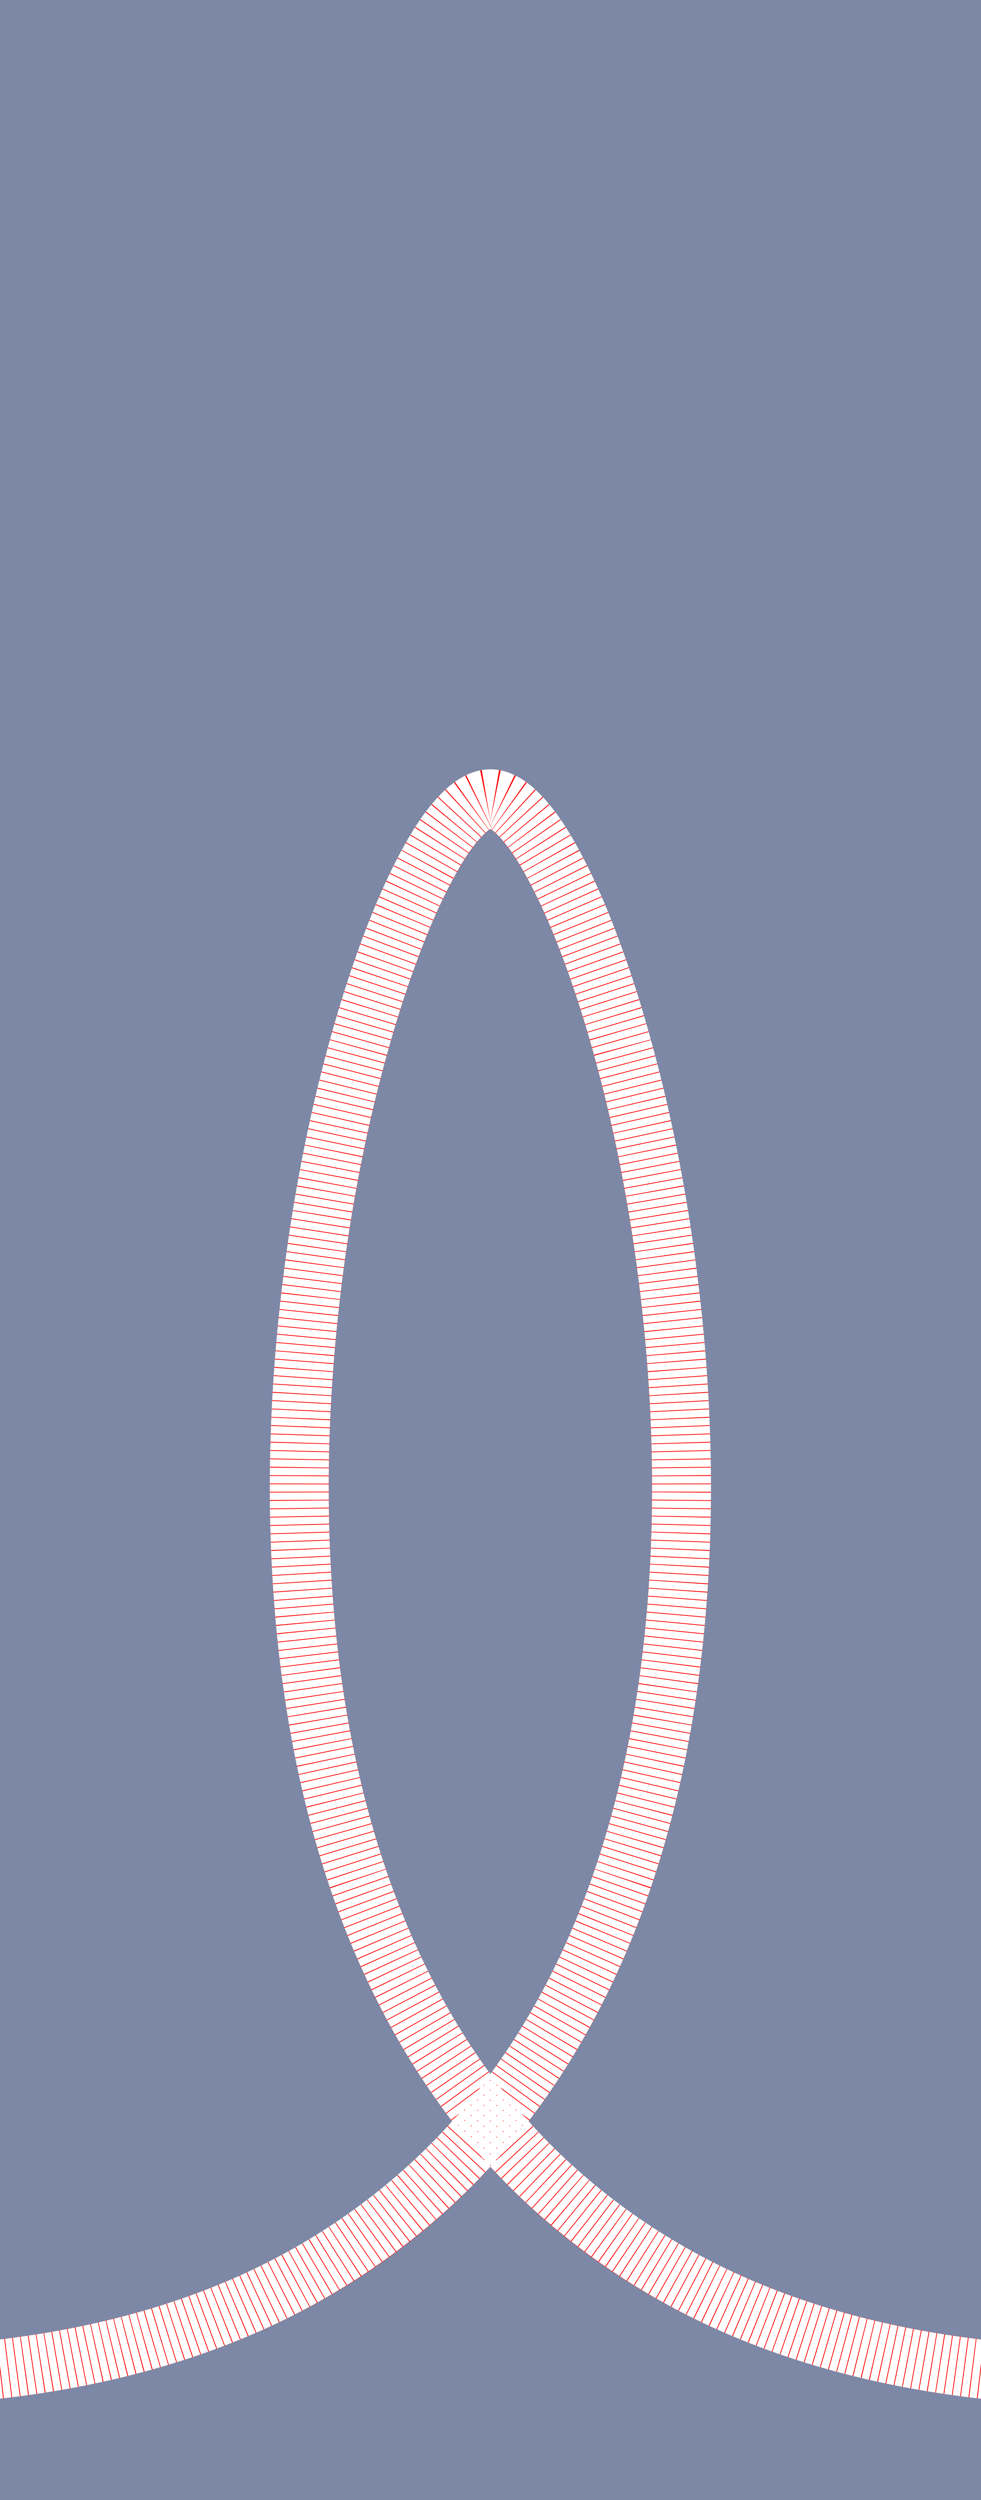 <?xml version="1.0" encoding="UTF-8" standalone="no"?>
<!-- Generator: Adobe Illustrator 23.0.1, SVG Export Plug-In . SVG Version: 6.00 Build 0)  -->

<svg
   xmlns:dc="http://purl.org/dc/elements/1.1/"
   xmlns:cc="http://creativecommons.org/ns#"
   xmlns:rdf="http://www.w3.org/1999/02/22-rdf-syntax-ns#"
   xmlns:svg="http://www.w3.org/2000/svg"
   xmlns="http://www.w3.org/2000/svg"
   xmlns:sodipodi="http://sodipodi.sourceforge.net/DTD/sodipodi-0.dtd"
   xmlns:inkscape="http://www.inkscape.org/namespaces/inkscape"
   version="1.1"
   id="svg9481"
   inkscape:version="0.92.3 (2405546, 2018-03-11)"
   sodipodi:docname="French_Army_(sleeves)_OF-0.svg"
   x="0px"
   y="0px"
   viewBox="0 0 59.96 152.81"
   style="enable-background:new 0 0 59.96 152.81;"
   xml:space="preserve"><rect x="0" y="0" width="59.96" height="152.81" fill="#333333" stroke="none"/><defs
   id="defs13"><inkscape:path-effect
     effect="skeletal"
     id="path-effect4655"
     is_visible="true"
     pattern="M 0,0 H 1"
     copytype="repeated"
     prop_scale="1"
     scale_y_rel="false"
     spacing="0"
     normal_offset="0"
     tang_offset="0"
     prop_units="false"
     vertical_pattern="false"
     fuse_tolerance="0" /><inkscape:path-effect
     effect="bspline"
     id="path-effect4643"
     is_visible="true"
     weight="33.333"
     steps="2"
     helper_size="0"
     apply_no_weight="true"
     apply_with_weight="true"/><inkscape:path-effect
     effect="skeletal"
     id="path-effect4573"
     is_visible="true"
     pattern="M 0,0 H 1"
     copytype="single_stretched"
     prop_scale="3"
     scale_y_rel="false"
     spacing="10"
     normal_offset="0"
     tang_offset="0"
     prop_units="false"
     vertical_pattern="false"
     fuse_tolerance="0" /><inkscape:path-effect
     effect="skeletal"
     id="path-effect857"
     is_visible="true"
     pattern="M 0,0 H 1"
     copytype="single_stretched"
     prop_scale="-1000000"
     scale_y_rel="false"
     spacing="0"
     normal_offset="0"
     tang_offset="0"
     prop_units="false"
     vertical_pattern="false"
     fuse_tolerance="0" /><inkscape:path-effect
     effect="skeletal"
     id="path-effect4655-1"
     is_visible="true"
     pattern="M 0,0 H 1"
     copytype="repeated_stretched"
     prop_scale="5"
     scale_y_rel="false"
     spacing="0.1"
     normal_offset="0"
     tang_offset="0"
     prop_units="false"
     vertical_pattern="false"
     fuse_tolerance="0" /></defs>
<style
   type="text/css"
   id="style2">
	.st0{fill-rule:evenodd;clip-rule:evenodd;fill:#7D88A6;stroke:#7D88A6;}
	.st1{fill-rule:evenodd;clip-rule:evenodd;fill:#FDDD10;}
	.st2{fill-rule:evenodd;clip-rule:evenodd;fill:#DBB110;}
	.st3{fill-rule:evenodd;clip-rule:evenodd;fill:#BC8810;}
</style>
<sodipodi:namedview
   bordercolor="#666666"
   borderopacity="1.0"
   fit-margin-bottom="0"
   fit-margin-left="0"
   fit-margin-right="0"
   fit-margin-top="0"
   id="base"
   inkscape:current-layer="layer1"
   inkscape:cx="89.968882"
   inkscape:cy="101.3107"
   inkscape:document-units="px"
   inkscape:pageopacity="0.0"
   inkscape:pageshadow="2"
   inkscape:window-height="705"
   inkscape:window-maximized="1"
   inkscape:window-width="1360"
   inkscape:window-x="-8"
   inkscape:window-y="-8"
   inkscape:zoom="2.3768203"
   pagecolor="#ffffff"
   showgrid="false">
	</sodipodi:namedview>
<g
   id="layer1"
   transform="translate(156.758,-436.856)"
   inkscape:groupmode="layer"
   inkscape:label="Layer 1">
	<g
   id="g16584"
   transform="translate(-496.069,-161.229)">
		<path
   id="path22254"
   inkscape:connector-curvature="0"
   sodipodi:nodetypes="cccccc"
   class="st0"
   d="M339.69,598.36v152.26h29.6    h29.6V598.36H339.69z" />
	</g>
<g
   transform="matrix(0.454,0,0,0.454,-221.745,432.207)"
   id="g4770"
   style="stroke:#ff0000;stroke-opacity:1;stroke-width:7.929;stroke-miterlimit:4;stroke-dasharray:none"><path
     sodipodi:nodetypes="czc"
     id="path3730-3"
     d="m 124.495,330.215 c 160.525,1e-5 104.463,-212.426 84.671,-212.426 -19.791,0 -75.861,212.426 84.664,212.426"
     style="fill:none;fill-rule:evenodd;stroke:#ff0000;stroke-width:7.929;stroke-linecap:butt;stroke-linejoin:miter;stroke-miterlimit:4;stroke-dasharray:none;stroke-opacity:1"
     inkscape:connector-curvature="0" /></g><g
   transform="matrix(0.454,0,0,0.454,-222.03,434.667)"
   id="g4770-1"
   style="stroke:#ffffff;stroke-width:7.929;stroke-miterlimit:4;stroke-dasharray:none;stroke-opacity:1"
   inkscape:path-effect="#path-effect4655-1"><path
     sodipodi:nodetypes="czc"
     id="path3730-3-2"
     d="m 125.122,324.797 c 0.334,0 0.667,-9.1e-4 1.001,-0.003 m 0.1,-5.8e-4 c 0.334,-0.002 0.668,-0.005 1.001,-0.009 m 0.1,-0.001 c 0.334,-0.004 0.668,-0.009 1.002,-0.015 m 0.1,-0.002 c 0.334,-0.006 0.668,-0.013 1.002,-0.021 m 0.1,-0.002 c 0.334,-0.008 0.668,-0.018 1.002,-0.028 m 0.1,-0.003 c 0.334,-0.01 0.668,-0.022 1.002,-0.034 m 0.1,-0.004 c 0.334,-0.013 0.668,-0.026 1.002,-0.041 m 0.1,-0.004 c 0.334,-0.015 0.668,-0.031 1.002,-0.048 m 0.1,-0.005 c 0.334,-0.017 0.668,-0.035 1.002,-0.054 m 0.1,-0.006 c 0.334,-0.019 0.667,-0.04 1.001,-0.061 m 0.1,-0.006 c 0.334,-0.022 0.667,-0.044 1.001,-0.068 m 0.1,-0.007 c 0.333,-0.024 0.667,-0.049 1,-0.075 m 0.1,-0.008 c 0.333,-0.026 0.666,-0.054 1,-0.083 m 0.1,-0.009 c 0.333,-0.029 0.666,-0.059 0.999,-0.09 m 0.1,-0.009 c 0.333,-0.031 0.666,-0.064 0.998,-0.097 m 0.1,-0.01 c 0.333,-0.034 0.665,-0.069 0.997,-0.105 m 0.1,-0.011 c 0.332,-0.036 0.664,-0.074 0.996,-0.112 m 0.1,-0.012 c 0.332,-0.039 0.664,-0.079 0.995,-0.12 m 0.099,-0.012 c 0.332,-0.041 0.663,-0.084 0.994,-0.128 m 0.099,-0.013 c 0.331,-0.044 0.662,-0.089 0.993,-0.135 m 0.099,-0.014 c 0.331,-0.047 0.661,-0.094 0.991,-0.143 m 0.099,-0.015 c 0.33,-0.049 0.66,-0.1 0.99,-0.151 m 0.099,-0.015 c 0.33,-0.052 0.659,-0.105 0.988,-0.159 m 0.099,-0.016 c 0.329,-0.055 0.658,-0.111 0.987,-0.168 m 0.099,-0.017 c 0.329,-0.057 0.657,-0.116 0.985,-0.176 m 0.098,-0.018 c 0.328,-0.06 0.656,-0.122 0.983,-0.184 m 0.098,-0.019 c 0.327,-0.063 0.655,-0.127 0.981,-0.193 m 0.098,-0.02 c 0.327,-0.066 0.653,-0.133 0.979,-0.202 m 0.098,-0.021 c 0.326,-0.069 0.652,-0.139 0.977,-0.21 m 0.098,-0.021 c 0.325,-0.072 0.65,-0.145 0.975,-0.219 m 0.097,-0.022 c 0.325,-0.075 0.649,-0.151 0.973,-0.228 m 0.097,-0.023 c 0.324,-0.078 0.647,-0.157 0.97,-0.237 m 0.097,-0.024 c 0.323,-0.081 0.646,-0.163 0.968,-0.246 m 0.097,-0.025 c 0.322,-0.084 0.644,-0.169 0.966,-0.255 m 0.096,-0.026 c 0.321,-0.087 0.642,-0.175 0.963,-0.264 m 0.096,-0.027 c 0.32,-0.09 0.641,-0.181 0.96,-0.274 m 0.096,-0.028 c 0.32,-0.093 0.639,-0.187 0.957,-0.283 m 0.096,-0.029 c 0.319,-0.096 0.637,-0.194 0.954,-0.293 m 0.095,-0.03 c 0.318,-0.099 0.635,-0.2 0.951,-0.302 m 0.095,-0.031 c 0.317,-0.103 0.633,-0.207 0.948,-0.312 m 0.095,-0.032 c 0.316,-0.106 0.631,-0.213 0.945,-0.322 m 0.094,-0.033 c 0.314,-0.109 0.628,-0.22 0.942,-0.332 m 0.094,-0.034 c 0.313,-0.112 0.626,-0.226 0.939,-0.342 m 0.094,-0.035 c 0.312,-0.116 0.624,-0.233 0.935,-0.352 m 0.093,-0.036 c 0.311,-0.119 0.622,-0.24 0.932,-0.362 m 0.093,-0.037 c 0.31,-0.123 0.619,-0.247 0.928,-0.373 m 0.093,-0.038 c 0.309,-0.126 0.617,-0.254 0.924,-0.383 m 0.092,-0.039 c 0.307,-0.13 0.614,-0.261 0.92,-0.394 m 0.092,-0.04 c 0.306,-0.133 0.611,-0.268 0.915,-0.405 m 0.091,-0.041 c 0.304,-0.137 0.608,-0.276 0.91,-0.416 m 0.091,-0.042 c 0.303,-0.141 0.604,-0.283 0.905,-0.427 m 0.09,-0.043 c 0.301,-0.144 0.601,-0.29 0.9,-0.438 m 0.09,-0.044 c 0.299,-0.148 0.597,-0.297 0.895,-0.448 m 0.089,-0.045 c 0.297,-0.151 0.594,-0.304 0.89,-0.459 m 0.089,-0.046 c 0.296,-0.155 0.59,-0.311 0.884,-0.47 m 0.088,-0.048 c 0.294,-0.158 0.586,-0.319 0.878,-0.48 m 0.087,-0.049 c 0.292,-0.162 0.583,-0.326 0.872,-0.491 m 0.087,-0.05 c 0.29,-0.165 0.579,-0.333 0.866,-0.501 m 0.086,-0.051 c 0.288,-0.169 0.574,-0.339 0.86,-0.512 m 0.086,-0.052 c 0.286,-0.172 0.57,-0.346 0.854,-0.522 m 0.085,-0.053 c 0.284,-0.176 0.566,-0.353 0.848,-0.532 m 0.084,-0.054 c 0.281,-0.179 0.562,-0.36 0.841,-0.542 m 0.084,-0.055 c 0.279,-0.183 0.557,-0.367 0.834,-0.553 m 0.083,-0.056 c 0.277,-0.186 0.553,-0.374 0.827,-0.563 m 0.082,-0.057 c 0.275,-0.189 0.548,-0.38 0.821,-0.573 m 0.082,-0.058 c 0.272,-0.193 0.543,-0.387 0.813,-0.583 m 0.081,-0.059 c 0.27,-0.196 0.539,-0.394 0.806,-0.592 m 0.08,-0.06 c 0.267,-0.199 0.534,-0.4 0.799,-0.602 m 0.08,-0.061 c 0.265,-0.203 0.529,-0.407 0.791,-0.612 m 0.079,-0.062 c 0.262,-0.206 0.523,-0.413 0.783,-0.622 m 0.078,-0.063 c 0.26,-0.209 0.518,-0.42 0.776,-0.631 m 0.077,-0.064 c 0.257,-0.212 0.513,-0.426 0.768,-0.641 m 0.076,-0.065 c 0.254,-0.215 0.508,-0.432 0.759,-0.651 m 0.075,-0.066 c 0.252,-0.219 0.502,-0.439 0.751,-0.66 m 0.075,-0.067 c 0.249,-0.222 0.496,-0.445 0.743,-0.669 m 0.074,-0.067 c 0.246,-0.225 0.491,-0.451 0.734,-0.679 m 0.073,-0.068 c 0.243,-0.228 0.485,-0.457 0.726,-0.688 m 0.072,-0.069 c 0.24,-0.231 0.479,-0.463 0.717,-0.697 m 0.071,-0.07 c 0.237,-0.234 0.473,-0.47 0.708,-0.706 m 0.07,-0.071 c 0.234,-0.237 0.467,-0.476 0.699,-0.716 m 0.069,-0.072 c 0.231,-0.24 0.461,-0.482 0.689,-0.725 m 0.069,-0.073 c 0.228,-0.243 0.455,-0.488 0.68,-0.734 m 0.068,-0.074 c 0.225,-0.246 0.448,-0.494 0.67,-0.742 m 0.067,-0.075 c 0.222,-0.249 0.442,-0.5 0.661,-0.751 m 0.066,-0.076 c 0.133,-0.153 0.265,-0.307 0.397,-0.461 0.085,-0.099 0.17,-0.199 0.254,-0.299 m 0.065,-0.076 c 0.215,-0.255 0.429,-0.511 0.641,-0.768 m 0.064,-0.077 c 0.212,-0.257 0.422,-0.516 0.631,-0.776 m 0.063,-0.078 c 0.209,-0.26 0.416,-0.521 0.621,-0.783 m 0.062,-0.079 c 0.205,-0.262 0.409,-0.526 0.612,-0.791 m 0.061,-0.08 c 0.202,-0.265 0.403,-0.531 0.602,-0.798 m 0.06,-0.08 c 0.199,-0.267 0.396,-0.536 0.592,-0.805 m 0.059,-0.081 c 0.196,-0.27 0.39,-0.54 0.582,-0.812 m 0.058,-0.082 c 0.192,-0.272 0.383,-0.545 0.573,-0.819 m 0.057,-0.082 c 0.189,-0.274 0.377,-0.549 0.563,-0.826 m 0.056,-0.083 c 0.186,-0.276 0.371,-0.554 0.554,-0.832 m 0.055,-0.084 c 0.183,-0.279 0.364,-0.558 0.544,-0.839 m 0.054,-0.084 c 0.18,-0.281 0.358,-0.562 0.535,-0.845 m 0.053,-0.085 c 0.176,-0.283 0.352,-0.566 0.525,-0.851 m 0.052,-0.085 c 0.173,-0.285 0.345,-0.57 0.516,-0.857 m 0.051,-0.086 c 0.17,-0.287 0.339,-0.574 0.506,-0.863 m 0.05,-0.086 c 0.167,-0.289 0.333,-0.578 0.497,-0.868 m 0.049,-0.087 c 0.164,-0.29 0.326,-0.582 0.488,-0.874 m 0.048,-0.088 c 0.161,-0.292 0.32,-0.585 0.478,-0.879 m 0.047,-0.088 c 0.158,-0.294 0.314,-0.589 0.469,-0.884 m 0.046,-0.089 c 0.155,-0.296 0.308,-0.592 0.46,-0.889 m 0.045,-0.089 c 0.152,-0.297 0.302,-0.595 0.451,-0.894 m 0.045,-0.09 c 0.149,-0.299 0.296,-0.599 0.442,-0.899 m 0.044,-0.09 c 0.146,-0.3 0.29,-0.602 0.432,-0.903 m 0.043,-0.091 c 0.142,-0.302 0.284,-0.605 0.423,-0.908 m 0.042,-0.091 c 0.139,-0.303 0.278,-0.607 0.414,-0.912 m 0.041,-0.091 c 0.136,-0.305 0.272,-0.61 0.405,-0.916 m 0.04,-0.092 c 0.133,-0.306 0.266,-0.613 0.396,-0.92 m 0.039,-0.092 c 0.13,-0.307 0.26,-0.615 0.387,-0.924 m 0.038,-0.093 c 0.128,-0.309 0.254,-0.618 0.378,-0.928 m 0.037,-0.093 c 0.125,-0.31 0.248,-0.62 0.37,-0.931 m 0.036,-0.093 c 0.122,-0.311 0.242,-0.623 0.361,-0.934 m 0.036,-0.094 c 0.119,-0.312 0.236,-0.625 0.352,-0.938 m 0.035,-0.094 c 0.116,-0.313 0.23,-0.627 0.343,-0.941 m 0.034,-0.094 c 0.113,-0.314 0.224,-0.629 0.334,-0.944 m 0.033,-0.095 c 0.11,-0.315 0.219,-0.631 0.326,-0.946 m 0.032,-0.095 c 0.01,-0.03 0.02,-0.06 0.03,-0.09 0.097,-0.286 0.192,-0.572 0.287,-0.859 m 0.031,-0.095 c 0.104,-0.317 0.207,-0.634 0.309,-0.952 m 0.03,-0.095 c 0.102,-0.318 0.202,-0.636 0.301,-0.954 m 0.03,-0.096 c 0.099,-0.318 0.196,-0.637 0.293,-0.956 m 0.029,-0.096 c 0.096,-0.319 0.191,-0.639 0.285,-0.959 m 0.028,-0.096 c 0.093,-0.32 0.186,-0.64 0.277,-0.961 m 0.027,-0.096 c 0.091,-0.321 0.181,-0.642 0.269,-0.963 m 0.026,-0.096 c 0.088,-0.321 0.175,-0.643 0.261,-0.965 m 0.026,-0.097 c 0.086,-0.322 0.17,-0.645 0.254,-0.967 m 0.025,-0.097 c 0.083,-0.323 0.165,-0.646 0.246,-0.969 m 0.024,-0.097 c 0.081,-0.324 0.16,-0.647 0.238,-0.971 m 0.024,-0.097 c 0.078,-0.324 0.155,-0.649 0.231,-0.973 m 0.023,-0.097 c 0.076,-0.325 0.15,-0.65 0.223,-0.975 m 0.022,-0.098 c 0.073,-0.325 0.145,-0.651 0.216,-0.977 m 0.021,-0.098 c 0.071,-0.326 0.14,-0.652 0.209,-0.978 m 0.021,-0.098 c 0.068,-0.326 0.135,-0.653 0.201,-0.98 m 0.02,-0.098 c 0.066,-0.327 0.131,-0.654 0.194,-0.982 m 0.019,-0.098 c 0.064,-0.327 0.126,-0.655 0.187,-0.983 m 0.018,-0.098 c 0.061,-0.328 0.121,-0.656 0.18,-0.984 m 0.018,-0.099 c 0.059,-0.328 0.117,-0.657 0.173,-0.986 m 0.017,-0.099 c 0.057,-0.329 0.112,-0.658 0.166,-0.987 m 0.016,-0.099 c 0.054,-0.329 0.107,-0.659 0.16,-0.988 m 0.016,-0.099 c 0.052,-0.33 0.103,-0.659 0.153,-0.989 m 0.015,-0.099 c 0.05,-0.33 0.099,-0.66 0.146,-0.991 m 0.014,-0.099 c 0.048,-0.33 0.094,-0.661 0.14,-0.992 m 0.014,-0.099 c 0.045,-0.331 0.09,-0.662 0.133,-0.992 m 0.013,-0.099 c 0.043,-0.331 0.085,-0.662 0.127,-0.993 m 0.012,-0.099 c 0.041,-0.331 0.081,-0.663 0.12,-0.994 m 0.012,-0.1 c 0.039,-0.332 0.077,-0.663 0.114,-0.995 m 0.011,-0.1 c 0.037,-0.332 0.073,-0.664 0.108,-0.996 m 0.011,-0.1 c 0.035,-0.332 0.069,-0.664 0.102,-0.996 m 0.01,-0.1 c 0.033,-0.332 0.065,-0.664 0.096,-0.997 m 0.009,-0.1 c 0.031,-0.332 0.06,-0.665 0.089,-0.997 m 0.009,-0.1 c 0.029,-0.332 0.057,-0.665 0.084,-0.998 m 0.008,-0.1 c 0.027,-0.333 0.053,-0.665 0.078,-0.998 m 0.007,-0.1 c 0.025,-0.333 0.049,-0.665 0.072,-0.998 m 0.007,-0.1 c 0.006,-0.09 0.012,-0.181 0.018,-0.272 0.016,-0.242 0.032,-0.485 0.048,-0.727 m 0.006,-0.1 c 0.021,-0.333 0.041,-0.666 0.06,-0.999 m 0.006,-0.1 c 0.019,-0.333 0.037,-0.666 0.055,-0.999 m 0.005,-0.1 c 0.017,-0.333 0.034,-0.666 0.049,-0.999 m 0.005,-0.1 c 0.015,-0.333 0.03,-0.666 0.044,-1 m 0.004,-0.1 c 0.013,-0.333 0.026,-0.667 0.038,-1 m 0.004,-0.1 c 0.012,-0.333 0.022,-0.667 0.033,-1 m 0.003,-0.1 c 0.01,-0.333 0.019,-0.667 0.027,-1 m 0.002,-0.1 c 0.008,-0.333 0.015,-0.667 0.022,-1 m 0.002,-0.1 c 0.006,-0.333 0.012,-0.667 0.016,-1 m 0.001,-0.1 c 0.004,-0.334 0.008,-0.667 0.011,-1.001 m 8.1e-4,-0.1 c 0.003,-0.334 0.004,-0.667 0.006,-1.001 m 2.8e-4,-0.1 c 8.7e-4,-0.334 9.3e-4,-0.667 1.9e-4,-1.001 m -2.4e-4,-0.1 c -9e-4,-0.334 -0.003,-0.667 -0.005,-1.001 m -7.7e-4,-0.1 c -0.003,-0.334 -0.006,-0.667 -0.01,-1.001 m -0.001,-0.1 c -0.004,-0.334 -0.01,-0.667 -0.015,-1.001 m -0.002,-0.1 c -0.006,-0.334 -0.013,-0.667 -0.021,-1.001 m -0.002,-0.1 c -0.008,-0.333 -0.017,-0.667 -0.026,-1 m -0.003,-0.1 c -0.01,-0.333 -0.02,-0.667 -0.031,-1 m -0.003,-0.1 c -0.011,-0.333 -0.023,-0.667 -0.036,-1 m -0.004,-0.1 c -0.013,-0.333 -0.027,-0.667 -0.041,-1 m -0.004,-0.1 c -0.015,-0.333 -0.03,-0.667 -0.046,-1 m -0.005,-0.1 c -0.016,-0.333 -0.033,-0.666 -0.051,-1 m -0.005,-0.1 c -0.018,-0.333 -0.037,-0.666 -0.056,-0.999 m -0.006,-0.1 c -0.02,-0.333 -0.04,-0.666 -0.061,-0.999 m -0.006,-0.1 c -0.021,-0.333 -0.043,-0.666 -0.066,-0.999 m -0.007,-0.1 c -0.023,-0.333 -0.046,-0.666 -0.071,-0.998 m -0.007,-0.1 c -0.024,-0.333 -0.05,-0.665 -0.075,-0.998 m -0.008,-0.1 c -0.026,-0.333 -0.053,-0.665 -0.08,-0.998 m -0.008,-0.1 c -0.028,-0.333 -0.056,-0.665 -0.085,-0.997 m -0.009,-0.1 c -0.029,-0.332 -0.059,-0.665 -0.09,-0.997 m -0.009,-0.1 c -0.031,-0.332 -0.062,-0.664 -0.095,-0.996 m -0.01,-0.1 c -0.032,-0.332 -0.065,-0.664 -0.099,-0.996 m -0.01,-0.1 c -0.034,-0.332 -0.069,-0.664 -0.104,-0.995 m -0.011,-0.1 c -0.035,-0.332 -0.072,-0.663 -0.108,-0.995 m -0.011,-0.1 c -0.03,-0.269 -0.06,-0.537 -0.091,-0.806 -0.007,-0.063 -0.015,-0.126 -0.022,-0.189 m -0.011,-0.099 c -0.038,-0.331 -0.078,-0.663 -0.117,-0.994 m -0.012,-0.099 c -0.04,-0.331 -0.081,-0.662 -0.122,-0.993 m -0.012,-0.099 c -0.041,-0.331 -0.084,-0.662 -0.126,-0.993 m -0.013,-0.099 c -0.043,-0.331 -0.087,-0.662 -0.131,-0.992 m -0.013,-0.099 c -0.044,-0.331 -0.09,-0.661 -0.135,-0.992 m -0.014,-0.099 c -0.046,-0.33 -0.093,-0.661 -0.14,-0.991 m -0.014,-0.099 c -0.048,-0.33 -0.096,-0.66 -0.145,-0.99 m -0.015,-0.099 c -0.049,-0.33 -0.099,-0.66 -0.149,-0.99 m -0.015,-0.099 c -0.051,-0.33 -0.102,-0.659 -0.154,-0.989 m -0.016,-0.099 c -0.052,-0.33 -0.105,-0.659 -0.159,-0.988 m -0.016,-0.099 c -0.054,-0.329 -0.108,-0.658 -0.163,-0.987 m -0.017,-0.099 c -0.055,-0.329 -0.111,-0.658 -0.168,-0.987 m -0.017,-0.099 c -0.057,-0.329 -0.115,-0.657 -0.173,-0.986 m -0.018,-0.099 c -0.059,-0.328 -0.118,-0.657 -0.178,-0.985 m -0.018,-0.099 c -0.06,-0.328 -0.121,-0.656 -0.183,-0.984 m -0.018,-0.098 c -0.062,-0.328 -0.124,-0.656 -0.187,-0.983 m -0.019,-0.098 c -0.063,-0.328 -0.127,-0.655 -0.192,-0.982 m -0.019,-0.098 c -0.065,-0.327 -0.131,-0.654 -0.197,-0.981 m -0.02,-0.098 c -0.067,-0.327 -0.134,-0.654 -0.202,-0.98 m -0.021,-0.098 c -0.068,-0.327 -0.137,-0.653 -0.207,-0.979 m -0.021,-0.098 c -0.07,-0.326 -0.141,-0.652 -0.212,-0.978 m -0.021,-0.098 c -0.072,-0.326 -0.144,-0.651 -0.217,-0.977 m -0.022,-0.098 c -0.073,-0.325 -0.147,-0.651 -0.222,-0.976 m -0.022,-0.098 c -0.075,-0.325 -0.151,-0.65 -0.227,-0.975 m -0.023,-0.097 c -0.077,-0.325 -0.154,-0.649 -0.232,-0.973 m -0.024,-0.097 c -0.078,-0.324 -0.158,-0.648 -0.238,-0.972 m -0.024,-0.097 c -0.08,-0.324 -0.161,-0.647 -0.243,-0.971 m -0.025,-0.097 c -0.082,-0.323 -0.164,-0.647 -0.248,-0.969 m -0.025,-0.097 c -0.084,-0.323 -0.168,-0.646 -0.253,-0.968 m -0.026,-0.097 c -0.085,-0.322 -0.171,-0.645 -0.258,-0.967 m -0.026,-0.097 c -0.087,-0.322 -0.175,-0.644 -0.264,-0.965 m -0.027,-0.097 c -0.023,-0.085 -0.047,-0.169 -0.07,-0.254 -0.066,-0.237 -0.132,-0.474 -0.199,-0.71 m -0.027,-0.096 c -0.091,-0.321 -0.182,-0.642 -0.275,-0.962 m -0.028,-0.096 c -0.092,-0.321 -0.186,-0.641 -0.28,-0.961 m -0.028,-0.096 c -0.095,-0.32 -0.19,-0.64 -0.286,-0.959 m -0.029,-0.096 c -0.097,-0.319 -0.194,-0.638 -0.292,-0.957 m -0.03,-0.096 c -0.099,-0.319 -0.198,-0.637 -0.299,-0.955 m -0.03,-0.095 c -0.101,-0.318 -0.202,-0.636 -0.305,-0.953 m -0.031,-0.095 c -0.103,-0.317 -0.207,-0.634 -0.312,-0.951 m -0.032,-0.095 c -0.105,-0.317 -0.211,-0.633 -0.319,-0.949 m -0.032,-0.095 c -0.108,-0.316 -0.216,-0.631 -0.326,-0.946 m -0.033,-0.095 c -0.11,-0.315 -0.221,-0.629 -0.333,-0.944 m -0.034,-0.094 c -0.112,-0.314 -0.226,-0.628 -0.341,-0.941 m -0.034,-0.094 c -0.115,-0.313 -0.231,-0.626 -0.348,-0.938 m -0.035,-0.094 c -0.028,-0.075 -0.057,-0.15 -0.085,-0.225 -0.09,-0.237 -0.18,-0.474 -0.271,-0.71 m -0.036,-0.093 c -0.12,-0.311 -0.241,-0.622 -0.364,-0.932 m -0.037,-0.093 c -0.123,-0.31 -0.247,-0.62 -0.373,-0.929 m -0.038,-0.093 c -0.126,-0.309 -0.253,-0.617 -0.382,-0.925 m -0.039,-0.092 c -0.129,-0.308 -0.26,-0.615 -0.393,-0.921 m -0.04,-0.092 c -0.133,-0.306 -0.267,-0.611 -0.404,-0.916 m -0.041,-0.091 c -0.137,-0.304 -0.275,-0.608 -0.415,-0.91 m -0.042,-0.091 c -0.141,-0.302 -0.283,-0.604 -0.428,-0.904 m -0.043,-0.09 c -0.145,-0.3 -0.292,-0.6 -0.441,-0.898 m -0.045,-0.089 c -0.15,-0.298 -0.301,-0.595 -0.455,-0.891 m -0.046,-0.089 c -0.109,-0.209 -0.219,-0.417 -0.331,-0.625 -0.046,-0.086 -0.093,-0.173 -0.139,-0.259 m -0.048,-0.088 c -0.159,-0.293 -0.32,-0.586 -0.484,-0.878 m -0.049,-0.087 c -0.165,-0.291 -0.332,-0.581 -0.503,-0.868 m -0.051,-0.086 c -0.171,-0.287 -0.346,-0.572 -0.525,-0.854 m -0.054,-0.085 c -0.18,-0.281 -0.363,-0.56 -0.552,-0.835 m -0.057,-0.082 c -0.189,-0.274 -0.384,-0.545 -0.583,-0.812 m -0.06,-0.08 c -0.201,-0.266 -0.407,-0.527 -0.619,-0.784 m -0.064,-0.077 c -0.213,-0.256 -0.433,-0.506 -0.659,-0.752 m -0.068,-0.073 c -0.013,-0.014 -0.026,-0.028 -0.04,-0.042 -0.215,-0.229 -0.437,-0.454 -0.667,-0.668 m -0.074,-0.068 c -0.246,-0.226 -0.503,-0.44 -0.771,-0.637 m -0.081,-0.059 c -0.171,-0.122 -0.347,-0.237 -0.528,-0.344 -0.106,-0.063 -0.215,-0.122 -0.325,-0.178 m -0.09,-0.044 c -0.302,-0.145 -0.619,-0.26 -0.945,-0.326 m -0.098,-0.018 c -0.164,-0.028 -0.329,-0.043 -0.496,-0.043 -0.167,0 -0.332,0.015 -0.495,0.043 m -0.098,0.018 c -0.325,0.066 -0.642,0.18 -0.945,0.326 m -0.09,0.044 c -0.111,0.056 -0.22,0.116 -0.326,0.178 -0.181,0.107 -0.356,0.222 -0.527,0.344 m -0.081,0.059 c -0.268,0.197 -0.525,0.411 -0.771,0.637 m -0.074,0.068 c -0.231,0.215 -0.452,0.439 -0.668,0.669 -0.013,0.014 -0.026,0.028 -0.039,0.042 m -0.068,0.073 c -0.226,0.245 -0.445,0.496 -0.659,0.752 m -0.064,0.077 c -0.212,0.257 -0.418,0.518 -0.619,0.784 m -0.06,0.08 c -0.2,0.267 -0.394,0.538 -0.583,0.812 m -0.057,0.082 c -0.188,0.275 -0.372,0.554 -0.552,0.835 m -0.054,0.085 c -0.179,0.282 -0.354,0.567 -0.525,0.854 m -0.051,0.086 c -0.171,0.287 -0.338,0.577 -0.503,0.868 m -0.049,0.087 c -0.164,0.291 -0.325,0.584 -0.484,0.878 m -0.048,0.088 c -0.047,0.086 -0.093,0.173 -0.14,0.26 -0.111,0.207 -0.221,0.415 -0.33,0.624 m -0.046,0.089 c -0.154,0.296 -0.306,0.593 -0.455,0.891 m -0.045,0.089 c -0.149,0.298 -0.296,0.598 -0.441,0.898 m -0.043,0.09 c -0.145,0.301 -0.287,0.602 -0.428,0.904 m -0.042,0.091 c -0.14,0.303 -0.279,0.606 -0.415,0.91 m -0.041,0.091 c -0.136,0.304 -0.271,0.61 -0.404,0.916 m -0.04,0.092 c -0.132,0.306 -0.263,0.613 -0.393,0.921 m -0.039,0.092 c -0.129,0.308 -0.256,0.616 -0.382,0.925 m -0.038,0.093 c -0.126,0.309 -0.25,0.619 -0.373,0.929 m -0.037,0.093 c -0.123,0.31 -0.244,0.621 -0.364,0.932 m -0.036,0.093 c -0.091,0.237 -0.182,0.474 -0.272,0.712 -0.028,0.074 -0.056,0.149 -0.084,0.224 m -0.035,0.094 c -0.117,0.312 -0.233,0.625 -0.348,0.938 m -0.034,0.094 c -0.115,0.313 -0.228,0.627 -0.341,0.941 m -0.034,0.094 c -0.112,0.314 -0.223,0.629 -0.333,0.944 m -0.033,0.095 c -0.11,0.315 -0.218,0.63 -0.326,0.946 m -0.032,0.095 c -0.107,0.316 -0.214,0.632 -0.319,0.949 m -0.032,0.095 c -0.105,0.317 -0.209,0.634 -0.312,0.951 m -0.031,0.095 c -0.103,0.317 -0.204,0.635 -0.305,0.953 m -0.03,0.095 c -0.101,0.318 -0.2,0.636 -0.299,0.955 m -0.03,0.096 c -0.098,0.319 -0.196,0.638 -0.292,0.957 m -0.029,0.096 c -0.096,0.319 -0.192,0.639 -0.286,0.959 m -0.028,0.096 c -0.094,0.32 -0.188,0.64 -0.28,0.961 m -0.028,0.096 c -0.092,0.321 -0.184,0.641 -0.275,0.962 m -0.027,0.096 c -0.067,0.237 -0.133,0.474 -0.199,0.712 -0.023,0.084 -0.047,0.168 -0.07,0.252 m -0.027,0.097 c -0.089,0.322 -0.177,0.643 -0.264,0.965 m -0.026,0.097 c -0.087,0.322 -0.173,0.644 -0.258,0.967 m -0.026,0.097 c -0.085,0.323 -0.17,0.645 -0.253,0.968 m -0.025,0.097 c -0.083,0.323 -0.166,0.646 -0.248,0.969 m -0.025,0.097 c -0.082,0.323 -0.163,0.647 -0.243,0.971 m -0.024,0.097 c -0.08,0.324 -0.159,0.648 -0.238,0.972 m -0.024,0.097 c -0.078,0.324 -0.156,0.649 -0.232,0.973 m -0.023,0.097 c -0.077,0.325 -0.152,0.649 -0.227,0.974 m -0.022,0.098 c -0.075,0.325 -0.149,0.65 -0.222,0.976 m -0.022,0.098 c -0.073,0.325 -0.146,0.651 -0.217,0.977 m -0.021,0.098 c -0.071,0.326 -0.142,0.652 -0.212,0.978 m -0.021,0.098 c -0.07,0.326 -0.139,0.653 -0.207,0.979 m -0.021,0.098 c -0.068,0.327 -0.136,0.653 -0.202,0.98 m -0.02,0.098 c -0.067,0.327 -0.132,0.654 -0.197,0.981 m -0.019,0.098 c -0.065,0.327 -0.129,0.655 -0.192,0.982 m -0.019,0.098 c -0.063,0.328 -0.126,0.655 -0.187,0.983 m -0.018,0.098 c -0.062,0.328 -0.122,0.656 -0.183,0.984 m -0.018,0.098 c -0.06,0.328 -0.119,0.656 -0.178,0.985 m -0.018,0.099 c -0.058,0.328 -0.116,0.657 -0.173,0.986 m -0.017,0.099 c -0.057,0.329 -0.113,0.658 -0.168,0.987 m -0.017,0.099 c -0.055,0.329 -0.11,0.658 -0.163,0.987 m -0.016,0.099 c -0.054,0.329 -0.107,0.659 -0.159,0.988 m -0.016,0.099 c -0.052,0.33 -0.103,0.659 -0.154,0.989 m -0.015,0.099 c -0.051,0.33 -0.1,0.66 -0.149,0.99 m -0.015,0.099 c -0.049,0.33 -0.097,0.66 -0.145,0.99 m -0.014,0.099 c -0.047,0.33 -0.094,0.661 -0.14,0.991 m -0.014,0.099 c -0.046,0.33 -0.091,0.661 -0.136,0.992 m -0.013,0.099 c -0.044,0.331 -0.088,0.661 -0.131,0.992 m -0.013,0.099 c -0.043,0.331 -0.085,0.662 -0.126,0.993 m -0.012,0.099 c -0.041,0.331 -0.082,0.662 -0.122,0.993 m -0.012,0.099 c -0.04,0.331 -0.079,0.662 -0.117,0.994 m -0.011,0.099 c -0.007,0.064 -0.015,0.127 -0.022,0.191 -0.031,0.268 -0.061,0.536 -0.091,0.804 m -0.011,0.1 c -0.037,0.332 -0.073,0.663 -0.108,0.995 m -0.011,0.1 c -0.035,0.332 -0.07,0.664 -0.104,0.995 m -0.01,0.1 c -0.034,0.332 -0.067,0.664 -0.099,0.996 m -0.01,0.1 c -0.032,0.332 -0.064,0.664 -0.095,0.996 m -0.009,0.1 c -0.031,0.332 -0.061,0.665 -0.09,0.997 m -0.009,0.1 c -0.029,0.332 -0.058,0.665 -0.085,0.997 m -0.008,0.1 c -0.028,0.333 -0.054,0.665 -0.08,0.998 m -0.008,0.1 c -0.026,0.333 -0.051,0.665 -0.076,0.998 m -0.007,0.1 c -0.024,0.333 -0.048,0.666 -0.071,0.998 m -0.007,0.1 c -0.023,0.333 -0.045,0.666 -0.066,0.999 m -0.006,0.1 c -0.021,0.333 -0.041,0.666 -0.061,0.999 m -0.006,0.1 c -0.019,0.333 -0.038,0.666 -0.056,0.999 m -0.005,0.1 c -0.018,0.333 -0.035,0.666 -0.051,1 m -0.005,0.1 c -0.016,0.333 -0.032,0.666 -0.046,1 m -0.004,0.1 c -0.015,0.333 -0.028,0.667 -0.041,1 m -0.004,0.1 c -0.013,0.333 -0.025,0.667 -0.036,1 m -0.003,0.1 c -0.011,0.333 -0.021,0.667 -0.031,1 m -0.003,0.1 c -0.009,0.333 -0.018,0.667 -0.026,1 m -0.002,0.1 c -0.008,0.333 -0.015,0.667 -0.021,1.001 m -0.002,0.1 c -0.006,0.334 -0.011,0.667 -0.016,1.001 m -0.001,0.1 c -0.004,0.334 -0.008,0.667 -0.01,1.001 m -7.8e-4,0.1 c -0.002,0.334 -0.004,0.667 -0.005,1.001 m -2.5e-4,0.1 c -7.5e-4,0.334 -7.1e-4,0.667 1.5e-4,1.001 m 2.8e-4,0.1 c 0.001,0.334 0.003,0.667 0.005,1.001 m 8.2e-4,0.1 c 0.003,0.334 0.006,0.667 0.011,1.001 m 0.001,0.1 c 0.005,0.334 0.01,0.667 0.016,1 m 0.002,0.1 c 0.006,0.333 0.014,0.667 0.022,1 m 0.002,0.1 c 0.008,0.333 0.017,0.667 0.027,1 m 0.003,0.1 c 0.01,0.333 0.021,0.667 0.033,1 m 0.004,0.1 c 0.012,0.333 0.025,0.667 0.038,1 m 0.004,0.1 c 0.014,0.333 0.028,0.666 0.043,1 m 0.005,0.1 c 0.015,0.333 0.032,0.666 0.049,0.999 m 0.005,0.1 c 0.017,0.333 0.036,0.666 0.055,0.999 m 0.006,0.1 c 0.019,0.333 0.039,0.666 0.06,0.999 m 0.006,0.1 c 0.015,0.243 0.031,0.486 0.048,0.729 0.006,0.09 0.012,0.18 0.018,0.27 m 0.007,0.1 c 0.023,0.333 0.047,0.666 0.072,0.998 m 0.007,0.1 c 0.025,0.333 0.051,0.665 0.078,0.998 m 0.008,0.1 c 0.027,0.333 0.055,0.665 0.083,0.998 m 0.009,0.1 c 0.029,0.332 0.059,0.665 0.089,0.997 m 0.009,0.1 c 0.031,0.332 0.063,0.665 0.095,0.997 m 0.01,0.1 c 0.033,0.332 0.067,0.664 0.102,0.996 m 0.011,0.1 c 0.035,0.332 0.071,0.664 0.108,0.996 m 0.011,0.1 c 0.037,0.332 0.075,0.663 0.114,0.995 m 0.012,0.1 c 0.039,0.332 0.079,0.663 0.12,0.994 m 0.012,0.099 c 0.041,0.331 0.083,0.662 0.127,0.993 m 0.013,0.099 c 0.043,0.331 0.088,0.662 0.133,0.992 m 0.014,0.099 c 0.045,0.331 0.092,0.661 0.14,0.992 m 0.014,0.099 c 0.048,0.33 0.097,0.66 0.146,0.991 m 0.015,0.099 c 0.05,0.33 0.101,0.66 0.153,0.989 m 0.016,0.099 c 0.052,0.33 0.105,0.659 0.16,0.988 m 0.016,0.099 c 0.054,0.329 0.11,0.658 0.166,0.987 m 0.017,0.099 c 0.057,0.329 0.114,0.657 0.173,0.986 m 0.018,0.099 c 0.059,0.328 0.119,0.657 0.18,0.984 m 0.018,0.098 c 0.061,0.328 0.124,0.656 0.187,0.983 m 0.019,0.098 c 0.064,0.327 0.128,0.655 0.194,0.982 m 0.02,0.098 c 0.066,0.327 0.133,0.654 0.201,0.98 m 0.021,0.098 c 0.069,0.326 0.138,0.653 0.209,0.978 m 0.021,0.098 c 0.071,0.326 0.143,0.651 0.216,0.977 m 0.022,0.098 c 0.073,0.325 0.148,0.65 0.223,0.975 m 0.023,0.097 c 0.076,0.325 0.153,0.649 0.231,0.973 m 0.023,0.097 c 0.078,0.324 0.158,0.648 0.238,0.971 m 0.024,0.097 c 0.081,0.323 0.163,0.647 0.246,0.969 m 0.025,0.097 c 0.083,0.323 0.168,0.645 0.254,0.967 m 0.026,0.097 c 0.086,0.322 0.173,0.644 0.261,0.965 m 0.026,0.096 c 0.088,0.321 0.178,0.642 0.269,0.963 m 0.027,0.096 c 0.091,0.321 0.183,0.641 0.277,0.961 m 0.028,0.096 c 0.094,0.32 0.189,0.64 0.285,0.959 m 0.029,0.096 c 0.096,0.319 0.194,0.638 0.293,0.956 m 0.03,0.096 c 0.099,0.318 0.199,0.636 0.301,0.954 m 0.03,0.095 c 0.102,0.318 0.205,0.635 0.309,0.952 m 0.031,0.095 c 0.095,0.287 0.19,0.574 0.287,0.86 0.01,0.03 0.02,0.059 0.03,0.089 m 0.032,0.095 c 0.107,0.316 0.216,0.631 0.326,0.946 m 0.033,0.095 c 0.11,0.315 0.222,0.63 0.334,0.944 m 0.034,0.094 c 0.113,0.314 0.227,0.628 0.343,0.941 m 0.035,0.094 c 0.116,0.313 0.233,0.626 0.352,0.938 m 0.036,0.094 c 0.119,0.312 0.239,0.624 0.361,0.935 m 0.036,0.093 c 0.122,0.311 0.245,0.621 0.37,0.931 m 0.037,0.093 c 0.125,0.31 0.251,0.619 0.378,0.928 m 0.038,0.093 c 0.128,0.309 0.257,0.617 0.387,0.924 m 0.039,0.092 c 0.131,0.307 0.263,0.614 0.396,0.92 m 0.04,0.092 c 0.134,0.306 0.269,0.611 0.405,0.916 m 0.041,0.091 c 0.137,0.305 0.275,0.609 0.414,0.912 m 0.042,0.091 c 0.14,0.303 0.281,0.606 0.423,0.908 m 0.043,0.091 c 0.143,0.302 0.287,0.603 0.432,0.903 m 0.044,0.09 c 0.146,0.3 0.293,0.6 0.441,0.899 m 0.045,0.09 c 0.149,0.299 0.299,0.597 0.451,0.894 m 0.045,0.089 c 0.152,0.297 0.305,0.594 0.46,0.889 m 0.046,0.089 c 0.155,0.296 0.311,0.59 0.469,0.884 m 0.047,0.088 c 0.158,0.294 0.317,0.587 0.478,0.879 m 0.048,0.088 c 0.161,0.292 0.324,0.583 0.488,0.874 m 0.049,0.087 c 0.164,0.29 0.33,0.58 0.497,0.868 m 0.05,0.087 c 0.167,0.288 0.336,0.576 0.506,0.863 m 0.051,0.086 c 0.17,0.286 0.342,0.572 0.516,0.857 m 0.052,0.085 c 0.174,0.285 0.349,0.568 0.525,0.851 m 0.053,0.085 c 0.177,0.283 0.355,0.564 0.535,0.845 m 0.054,0.084 c 0.18,0.281 0.361,0.56 0.544,0.839 m 0.055,0.084 c 0.183,0.278 0.368,0.556 0.554,0.832 m 0.056,0.083 c 0.186,0.276 0.374,0.551 0.563,0.826 m 0.057,0.082 c 0.189,0.274 0.38,0.547 0.573,0.819 m 0.058,0.082 c 0.193,0.272 0.387,0.543 0.582,0.812 m 0.059,0.081 c 0.196,0.269 0.393,0.538 0.592,0.805 m 0.06,0.08 c 0.199,0.267 0.4,0.533 0.602,0.798 m 0.061,0.08 c 0.202,0.265 0.406,0.528 0.612,0.791 m 0.062,0.079 c 0.206,0.262 0.413,0.523 0.621,0.783 m 0.063,0.078 c 0.209,0.26 0.419,0.518 0.631,0.776 m 0.064,0.077 c 0.212,0.257 0.426,0.513 0.641,0.768 m 0.065,0.076 c 0.085,0.1 0.17,0.2 0.255,0.3 0.132,0.154 0.264,0.308 0.396,0.461 m 0.066,0.076 c 0.219,0.252 0.439,0.502 0.661,0.751 m 0.067,0.075 c 0.222,0.249 0.445,0.496 0.67,0.742 m 0.068,0.074 c 0.225,0.246 0.452,0.49 0.68,0.734 m 0.069,0.073 c 0.228,0.243 0.458,0.484 0.689,0.725 m 0.069,0.072 c 0.231,0.24 0.464,0.478 0.699,0.716 m 0.07,0.071 c 0.235,0.237 0.47,0.472 0.708,0.706 m 0.071,0.07 c 0.238,0.234 0.476,0.466 0.717,0.697 m 0.072,0.069 c 0.241,0.231 0.482,0.46 0.726,0.688 m 0.073,0.068 c 0.243,0.228 0.488,0.454 0.734,0.679 m 0.074,0.067 c 0.246,0.225 0.494,0.448 0.743,0.669 m 0.075,0.067 c 0.249,0.221 0.5,0.441 0.751,0.66 m 0.075,0.066 c 0.252,0.218 0.505,0.435 0.759,0.651 m 0.076,0.065 c 0.255,0.215 0.511,0.429 0.768,0.641 m 0.077,0.064 c 0.257,0.212 0.516,0.422 0.776,0.631 m 0.078,0.063 c 0.26,0.209 0.521,0.416 0.783,0.622 m 0.079,0.062 c 0.263,0.206 0.526,0.41 0.791,0.612 m 0.08,0.061 c 0.265,0.202 0.531,0.403 0.799,0.602 m 0.08,0.06 c 0.268,0.199 0.536,0.396 0.806,0.593 m 0.081,0.059 c 0.27,0.196 0.541,0.39 0.813,0.583 m 0.082,0.058 c 0.272,0.192 0.546,0.383 0.82,0.573 m 0.082,0.057 c 0.275,0.189 0.551,0.377 0.827,0.563 m 0.083,0.056 c 0.277,0.186 0.555,0.37 0.834,0.553 m 0.084,0.055 c 0.279,0.182 0.56,0.363 0.841,0.542 m 0.084,0.054 c 0.282,0.179 0.564,0.356 0.848,0.532 m 0.085,0.053 c 0.284,0.176 0.568,0.35 0.854,0.522 m 0.086,0.052 c 0.286,0.172 0.573,0.343 0.86,0.512 m 0.086,0.051 c 0.288,0.169 0.577,0.336 0.866,0.501 m 0.087,0.05 c 0.29,0.165 0.581,0.329 0.872,0.491 m 0.087,0.049 c 0.292,0.162 0.585,0.322 0.878,0.48 m 0.088,0.048 c 0.294,0.158 0.588,0.315 0.884,0.47 m 0.089,0.046 c 0.296,0.155 0.592,0.308 0.89,0.459 m 0.089,0.045 c 0.298,0.151 0.596,0.3 0.895,0.448 m 0.09,0.044 c 0.299,0.147 0.599,0.293 0.9,0.438 m 0.09,0.043 c 0.301,0.144 0.603,0.286 0.905,0.427 m 0.091,0.042 c 0.303,0.14 0.606,0.279 0.91,0.416 m 0.091,0.041 c 0.304,0.137 0.609,0.272 0.915,0.405 m 0.092,0.04 c 0.306,0.133 0.613,0.264 0.92,0.394 m 0.092,0.039 c 0.307,0.129 0.616,0.257 0.924,0.383 m 0.093,0.038 c 0.309,0.126 0.618,0.25 0.928,0.373 m 0.093,0.037 c 0.31,0.122 0.621,0.243 0.932,0.362 m 0.093,0.036 c 0.311,0.119 0.623,0.236 0.935,0.352 m 0.094,0.035 c 0.312,0.116 0.625,0.23 0.939,0.342 m 0.094,0.034 c 0.313,0.112 0.627,0.223 0.942,0.332 m 0.094,0.033 c 0.315,0.109 0.63,0.216 0.945,0.322 m 0.095,0.032 c 0.316,0.106 0.632,0.21 0.948,0.312 m 0.095,0.031 c 0.317,0.102 0.634,0.203 0.951,0.302 m 0.095,0.03 c 0.318,0.099 0.636,0.197 0.954,0.293 m 0.096,0.029 c 0.319,0.096 0.638,0.19 0.957,0.283 m 0.096,0.028 c 0.32,0.093 0.64,0.184 0.96,0.274 m 0.096,0.027 c 0.321,0.09 0.642,0.178 0.963,0.264 m 0.096,0.026 c 0.321,0.086 0.643,0.172 0.966,0.255 m 0.097,0.025 c 0.322,0.083 0.645,0.165 0.968,0.246 m 0.097,0.024 c 0.323,0.08 0.647,0.159 0.97,0.237 m 0.097,0.023 c 0.324,0.077 0.648,0.153 0.973,0.228 m 0.097,0.022 c 0.325,0.074 0.65,0.147 0.975,0.219 m 0.098,0.021 c 0.325,0.071 0.651,0.141 0.977,0.21 m 0.098,0.021 c 0.326,0.069 0.653,0.136 0.979,0.202 m 0.098,0.02 c 0.327,0.066 0.654,0.13 0.981,0.193 m 0.098,0.019 c 0.327,0.063 0.655,0.124 0.983,0.184 m 0.098,0.018 c 0.328,0.06 0.656,0.119 0.985,0.176 m 0.099,0.017 c 0.329,0.057 0.658,0.113 0.987,0.168 m 0.099,0.016 c 0.329,0.054 0.659,0.108 0.988,0.159 m 0.099,0.015 c 0.33,0.052 0.66,0.102 0.99,0.151 m 0.099,0.015 c 0.33,0.049 0.661,0.097 0.991,0.143 m 0.099,0.014 c 0.331,0.046 0.662,0.091 0.993,0.135 m 0.099,0.013 c 0.331,0.044 0.662,0.086 0.994,0.128 m 0.099,0.012 c 0.332,0.041 0.663,0.081 0.995,0.12 m 0.1,0.012 c 0.332,0.038 0.664,0.076 0.996,0.112 m 0.1,0.011 c 0.332,0.036 0.665,0.071 0.997,0.105 m 0.1,0.01 c 0.333,0.034 0.665,0.066 0.998,0.097 m 0.1,0.009 c 0.333,0.031 0.666,0.061 0.999,0.09 m 0.1,0.009 c 0.333,0.029 0.666,0.056 1,0.083 m 0.1,0.008 c 0.333,0.026 0.667,0.051 1,0.075 m 0.1,0.007 c 0.334,0.024 0.667,0.047 1.001,0.068 m 0.1,0.006 c 0.334,0.021 0.667,0.042 1.001,0.061 m 0.1,0.006 c 0.334,0.019 0.668,0.037 1.001,0.054 m 0.1,0.005 c 0.334,0.017 0.668,0.033 1.002,0.048 m 0.1,0.004 c 0.334,0.015 0.668,0.028 1.002,0.041 m 0.1,0.004 c 0.334,0.012 0.668,0.024 1.002,0.034 m 0.1,0.003 c 0.334,0.01 0.668,0.019 1.002,0.028 m 0.1,0.002 c 0.334,0.008 0.668,0.015 1.002,0.021 m 0.1,0.002 c 0.334,0.006 0.668,0.011 1.002,0.015 m 0.1,0.001 c 0.334,0.004 0.668,0.007 1.001,0.009 m 0.1,5.8e-4 c 0.334,0.002 0.667,0.003 1.001,0.003"
     style="fill:none;fill-rule:evenodd;stroke:#ffffff;stroke-width:7.929;stroke-linecap:butt;stroke-linejoin:miter;stroke-miterlimit:4;stroke-dasharray:none;stroke-opacity:1"
     inkscape:connector-curvature="0"
     inkscape:original-d="m 125.12209,324.79667 c 160.52522,10e-6 104.46261,-212.42619 84.67132,-212.42619 -19.79129,0 -75.86132,212.42619 84.6639,212.4262" /></g></g>

</svg>